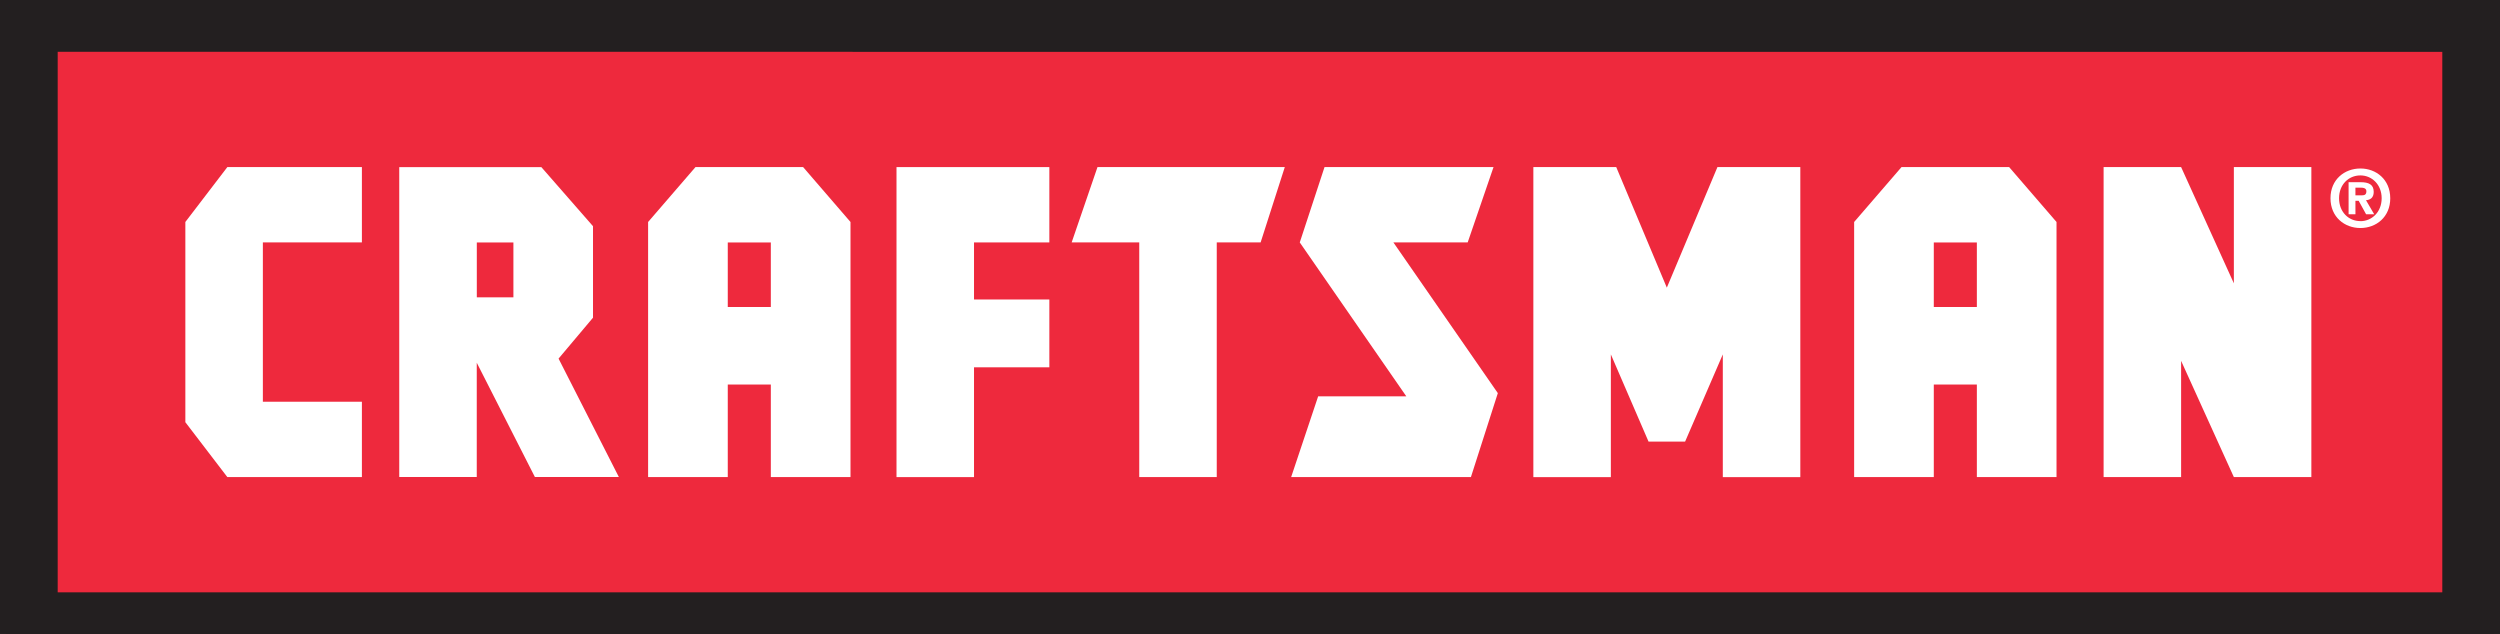 <?xml version="1.0" encoding="UTF-8" standalone="no"?>
<!-- Created with Inkscape (http://www.inkscape.org/) -->

<svg
   id="svg2"
   version="1.1"
   sodipodi:docname="craftsman.svg"
   width="291.061"
   height="73.809"
   inkscape:version="1.3.2 (091e20e, 2023-11-25, custom)"
   xmlns:inkscape="http://www.inkscape.org/namespaces/inkscape"
   xmlns:sodipodi="http://sodipodi.sourceforge.net/DTD/sodipodi-0.dtd"
   xmlns="http://www.w3.org/2000/svg"
   xmlns:svg="http://www.w3.org/2000/svg"
   xmlns:rdf="http://www.w3.org/1999/02/22-rdf-syntax-ns#"
   xmlns:cc="http://creativecommons.org/ns#"
   xmlns:dc="http://purl.org/dc/elements/1.1/">
  <rect width="100%" height="100%" fill="#333333" stroke="none"/>
  <sodipodi:namedview
     id="namedview1"
     pagecolor="#ffffff"
     bordercolor="#000000"
     borderopacity="0.25"
     inkscape:showpageshadow="2"
     inkscape:pageopacity="0.0"
     inkscape:pagecheckerboard="0"
     inkscape:deskcolor="#d1d1d1"
     inkscape:zoom="10.313333"
     inkscape:cx="150"
     inkscape:cy="75"
     inkscape:window-width="3840"
     inkscape:window-height="2054"
     inkscape:window-x="-11"
     inkscape:window-y="-11"
     inkscape:window-maximized="1"
     inkscape:current-layer="svg2" />
  <defs
     id="defs4">
    <clipPath
       id="clipPath2852"
       clipPathUnits="userSpaceOnUse">
      <path
         id="path2854"
         d="M 37.56,761.048 H 270.409 V 702 H 37.56 Z" />
    </clipPath>
  </defs>
  <g
     id="layer1"
     transform="translate(-216.593,-319.714)">
    <g
       id="g2848"
       transform="matrix(1.25,0,0,-1.25,169.643,1271.023)">
      <g
         id="g2850"
         clip-path="url(#clipPath2852)">
        <path
           d="m 38.107,702 h 231.755 v 58.5 H 38.107 Z"
           style="fill:#231f20;fill-opacity:1;fill-rule:nonzero;stroke:none"
           id="path2856" />
        <path
           d="M 38.107,701.594 H 269.862 V 760.5 H 38.107 Z m 231.755,0 z"
           style="fill:none;stroke:#231f20;stroke-width:1.095;stroke-linecap:butt;stroke-linejoin:miter;stroke-miterlimit:4;stroke-dasharray:none;stroke-opacity:1"
           id="path2858" />
      </g>
    </g>
    <path
       d="m 224.45,387.539 h 275.346 v -60.65 H 224.45 Z"
       style="fill:#ee293d;fill-opacity:1;fill-rule:nonzero;stroke:none"
       id="path2860" />
    <path
       d="m 224.45,387.539 h 275.346 v -60.65 H 224.45 Z m 275.346,0 z"
       style="fill:none;stroke:#ee293d;stroke-width:2.28;stroke-linecap:butt;stroke-linejoin:miter;stroke-miterlimit:4;stroke-dasharray:none;stroke-opacity:1"
       id="path2862" />
    <path
       d="m 238.173,368.869 4.889,6.391 h 15.665 v -8.773 h -11.53 v -18.549 h 11.53 v -8.771 h -15.665 l -4.889,6.391 v 23.31"
       style="fill:#ffffff;fill-opacity:1;fill-rule:nonzero;stroke:none"
       id="path2864" />
    <path
       d="m 272.105,354.332 h 4.261 v -6.391 h -4.261 z m 4.261,0 z m 3.252,-15.162 6.015,6.879 v 10.652 l -4.01,4.763 7.019,13.785 h -9.775 l -6.768,-13.304 v 13.304 h -9.024 v -36.079 h 16.543"
       style="fill:#ffffff;fill-opacity:1;fill-rule:nonzero;stroke:none"
       id="path2866" />
    <path
       d="m 301.323,355.459 h 5.013 v -7.52 h -5.013 z m 5.013,0 z m -5.013,9.024 v 10.777 h -9.275 v -29.701 l 5.515,-6.391 h 12.533 l 5.515,6.391 v 29.701 h -9.275 v -10.777 h -5.013"
       style="fill:#ffffff;fill-opacity:1;fill-rule:nonzero;stroke:none"
       id="path2868" />
    <path
       d="m 320.968,339.168 v 36.093 h 9.024 v -12.783 h 8.771 v -7.896 h -8.771 v -6.643 h 8.771 v -8.771 h -17.795"
       style="fill:#ffffff;fill-opacity:1;fill-rule:nonzero;stroke:none"
       id="path2870" />
    <path
       d="m 366.173,339.168 h -21.806 l -3.007,8.771 h 7.869 v 27.321 h 9.024 v -27.321 h 5.107 l 2.814,-8.771"
       style="fill:#ffffff;fill-opacity:1;fill-rule:nonzero;stroke:none"
       id="path2872" />
    <path
       d="m 380.324,365.86 -12.406,-17.921 2.882,-8.771 h 19.676 l -3.009,8.771 h -8.648 l 12.158,17.546 -3.134,9.775 h -20.93 l 3.144,-9.4 h 10.266"
       style="fill:#ffffff;fill-opacity:1;fill-rule:nonzero;stroke:none"
       id="path2874" />
    <path
       d="m 410.653,353.203 5.891,-14.035 h 9.65 v 36.093 h -9.024 v -14.286 l -4.388,10.15 h -4.26 l -4.386,-10.15 v 14.286 h -9.023 v -36.093 h 9.649 l 5.89,14.035"
       style="fill:#ffffff;fill-opacity:1;fill-rule:nonzero;stroke:none"
       id="path2876" />
    <path
       d="m 476.669,375.26 h 9.023 v -36.093 h -9.023 v 13.535 l -6.141,-13.535 h -9.024 v 36.093 h 9.024 v -13.535 l 6.141,13.535"
       style="fill:#ffffff;fill-opacity:1;fill-rule:nonzero;stroke:none"
       id="path2878" />
    <path
       d="m 441.734,355.459 h 5.013 v -7.52 h -5.013 z m 5.013,0 z m -5.013,9.024 v 10.777 h -9.274 v -29.701 l 5.514,-6.391 h 12.533 l 5.515,6.391 v 29.701 h -9.275 v -10.777 h -5.013"
       style="fill:#ffffff;fill-opacity:1;fill-rule:nonzero;stroke:none"
       id="path2880" />
    <path
       d="m 493.877,342.795 c 10e-4,1.596 -1.136,2.669 -2.475,2.67 v -0.009 c -1.375,0.009 -2.485,-1.064 -2.485,-2.659 -10e-4,-1.595 1.107,-2.659 2.482,-2.66 1.339,0 2.476,1.062 2.478,2.658 z m 0.999,0 c -10e-4,-2.191 -1.643,-3.465 -3.476,-3.464 -1.843,0.001 -3.484,1.276 -3.482,3.467 0.001,2.191 1.643,3.465 3.485,3.464 1.835,-0.001 3.475,-1.276 3.474,-3.467 z m -4.053,0.295 h 0.376 l 0.863,1.567 h 0.944 l -0.954,-1.633 c 0.495,-0.036 0.899,-0.284 0.899,-0.971 -10e-4,-0.854 -0.57,-1.127 -1.532,-1.127 l -1.394,10e-4 0.002,3.731 0.797,-0.001 -10e-4,-1.567 z m 0,-0.632 -10e-4,-0.897 0.56,-0.001 c 0.302,0 0.715,0.028 0.716,0.412 0,0.412 -0.211,0.486 -0.569,0.486 h -0.706"
       style="fill:#ffffff;fill-opacity:1;fill-rule:nonzero;stroke:none"
       id="path2882" />
  </g>
</svg>
